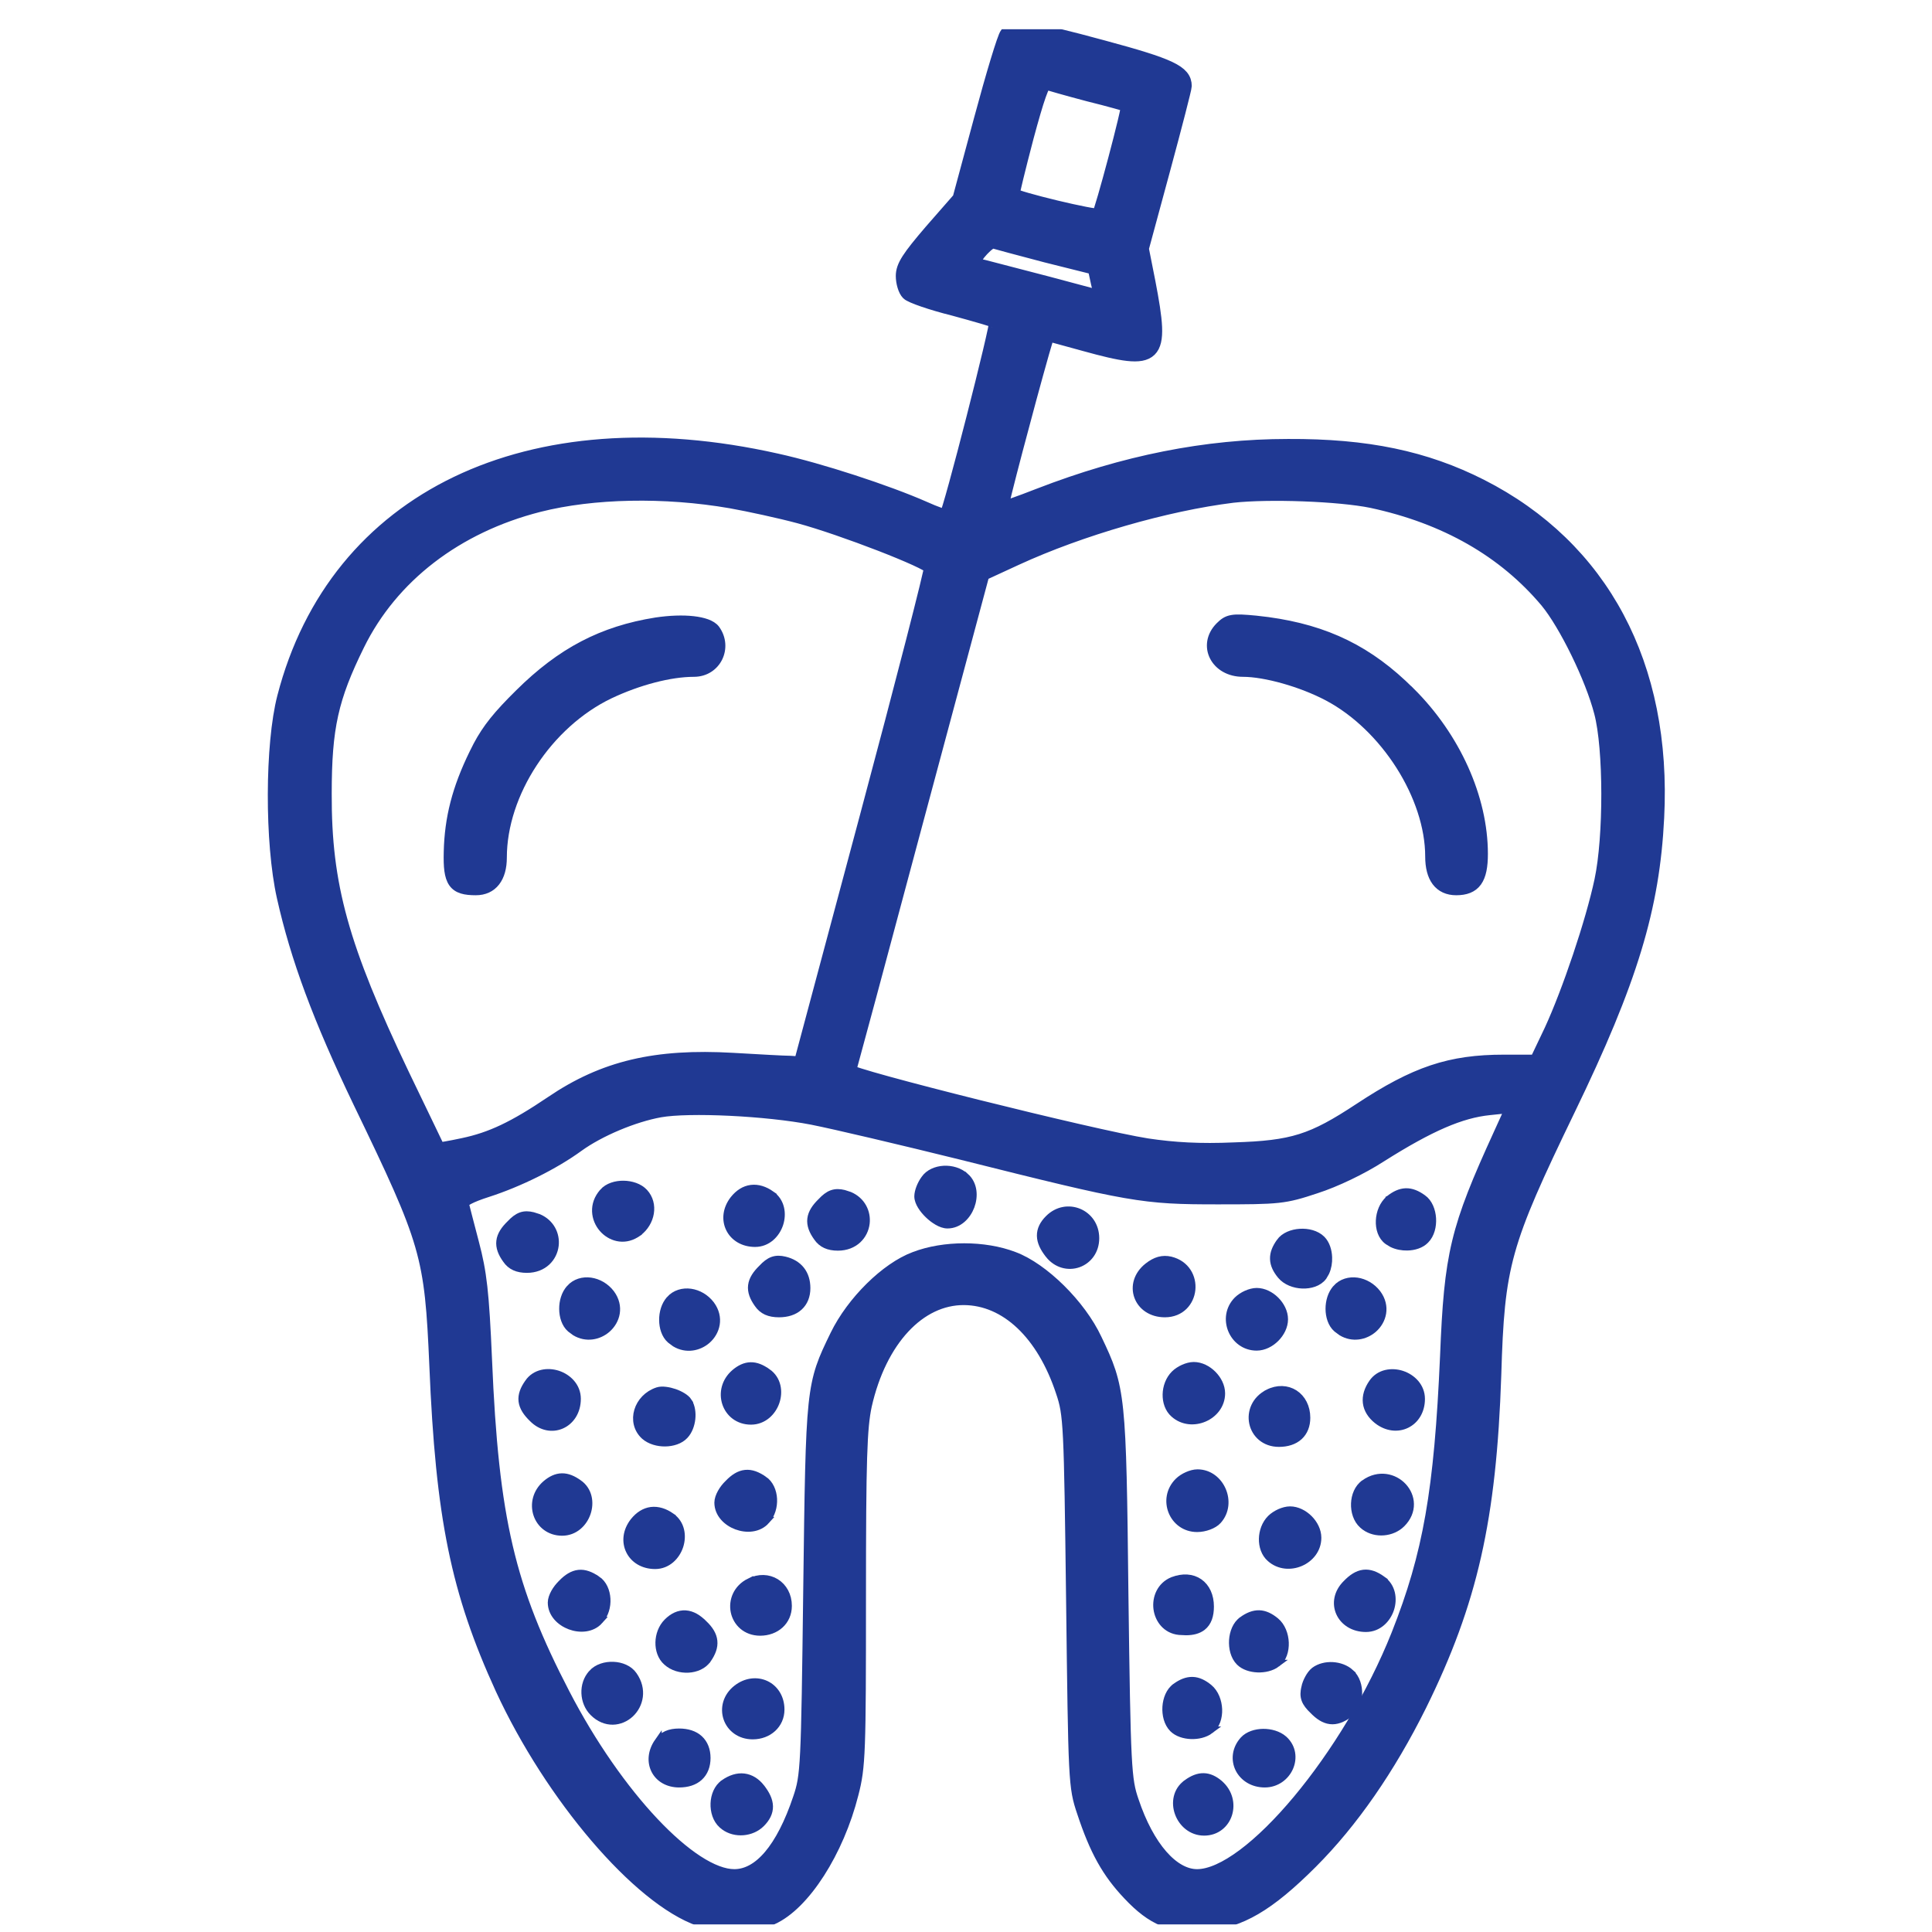 <svg width="53" height="53" viewBox="0 0 53 53" fill="none" xmlns="http://www.w3.org/2000/svg">
<g clip-path="url(#clip0_2989_36201)">
<mask id="path-1-outside-1_2989_36201" maskUnits="userSpaceOnUse" x="6.547" y="-0.211" width="40" height="54" fill="black">
<rect fill="white" x="6.547" y="-0.211" width="40" height="54"/>
<path d="M27.628 0.939C27.557 1.02 27.242 2.066 26.917 3.275L26.328 5.458L25.546 6.352C24.937 7.063 24.774 7.307 24.774 7.571C24.774 7.743 24.835 7.957 24.917 8.038C24.998 8.119 25.556 8.312 26.166 8.464C26.765 8.627 27.293 8.779 27.334 8.81C27.395 8.86 26.064 14.071 25.963 14.162C25.942 14.193 25.658 14.091 25.343 13.949C24.328 13.502 22.5 12.903 21.301 12.639C14.517 11.115 9.215 13.664 7.803 19.128C7.468 20.418 7.458 23.11 7.793 24.603C8.169 26.278 8.778 27.924 9.885 30.229C11.754 34.099 11.846 34.414 11.978 37.461C12.15 41.624 12.567 43.656 13.785 46.317C15.146 49.262 17.533 52.065 19.199 52.644C19.778 52.847 20.671 52.837 21.169 52.603C22.032 52.218 22.956 50.775 23.353 49.201C23.546 48.46 23.556 48.064 23.556 43.839C23.556 39.999 23.586 39.167 23.718 38.547C24.125 36.749 25.201 35.592 26.45 35.602C27.618 35.612 28.634 36.567 29.162 38.171C29.375 38.801 29.385 39.055 29.446 43.91C29.507 48.876 29.507 49.008 29.741 49.699C30.086 50.745 30.421 51.344 30.99 51.943C31.64 52.634 32.158 52.847 33.042 52.776C34.007 52.695 34.778 52.248 35.956 51.07C37.063 49.963 38.079 48.5 38.942 46.764C40.334 43.94 40.852 41.665 40.984 37.724C41.075 34.678 41.228 34.129 43.015 30.432C44.731 26.888 45.331 24.897 45.453 22.429C45.666 18.255 43.939 15.025 40.618 13.339C39.095 12.568 37.5 12.232 35.337 12.242C33.082 12.242 30.848 12.689 28.512 13.593C27.943 13.817 27.466 13.979 27.456 13.969C27.425 13.949 28.187 11.064 28.583 9.673L28.735 9.155L29.771 9.439C31.762 9.988 31.904 9.856 31.498 7.743L31.315 6.819L31.904 4.646C32.229 3.447 32.493 2.421 32.493 2.36C32.493 1.985 32.107 1.802 30.259 1.304C28.278 0.766 27.821 0.705 27.628 0.939ZM29.863 2.584C30.442 2.726 30.929 2.868 30.95 2.878C31 2.919 30.228 5.814 30.147 5.915C30.086 5.986 27.852 5.448 27.771 5.346C27.76 5.326 27.933 4.615 28.157 3.762C28.441 2.706 28.603 2.228 28.695 2.259C28.756 2.279 29.284 2.432 29.863 2.584ZM28.695 7.002L30.035 7.337L30.127 7.764L30.228 8.18L28.746 7.784C27.933 7.571 27.141 7.367 26.988 7.327C26.826 7.296 26.704 7.235 26.704 7.195C26.704 7.042 27.141 6.575 27.253 6.616C27.314 6.636 27.963 6.809 28.695 7.002ZM20.052 13.746C20.56 13.837 21.403 14.02 21.931 14.162C23.099 14.477 25.485 15.401 25.546 15.564C25.567 15.624 24.774 18.712 23.779 22.429L21.971 29.183L21.677 29.163C21.504 29.163 20.803 29.122 20.103 29.082C17.99 28.96 16.568 29.295 15.146 30.26C14.11 30.96 13.481 31.255 12.709 31.418C12.333 31.499 12.028 31.549 12.018 31.539C12.018 31.529 11.571 30.605 11.033 29.488C9.367 25.994 8.89 24.298 8.9 21.769C8.9 19.951 9.083 19.139 9.804 17.676C10.728 15.797 12.506 14.426 14.781 13.847C16.264 13.471 18.234 13.431 20.052 13.746ZM37.632 13.736C39.663 14.172 41.278 15.096 42.446 16.488C42.964 17.117 43.685 18.59 43.929 19.535C44.193 20.53 44.193 22.968 43.939 24.156C43.696 25.303 43.046 27.223 42.558 28.279L42.152 29.132H41.258C39.785 29.132 38.841 29.447 37.317 30.453C36.007 31.316 35.469 31.489 33.854 31.539C32.92 31.58 32.209 31.539 31.467 31.428C30.025 31.204 23.241 29.508 23.282 29.386C23.302 29.325 24.135 26.238 25.13 22.511L26.948 15.736L27.872 15.31C29.639 14.497 31.996 13.817 33.813 13.593C34.799 13.482 36.739 13.553 37.632 13.736ZM22.286 30.656C22.906 30.778 24.754 31.214 26.399 31.621C31.061 32.789 31.346 32.839 33.407 32.839C35.093 32.839 35.225 32.829 36.078 32.545C36.617 32.372 37.338 32.027 37.856 31.692C39.206 30.839 40.06 30.473 40.852 30.392L41.532 30.321L41.167 31.123C39.978 33.723 39.816 34.393 39.704 37.217C39.542 40.903 39.237 42.65 38.364 44.854C37.033 48.196 34.291 51.476 32.839 51.476C32.158 51.476 31.467 50.694 31.041 49.414C30.838 48.825 30.817 48.49 30.756 43.757C30.696 38.242 30.675 38.1 30.035 36.76C29.599 35.825 28.583 34.83 27.791 34.535C26.999 34.231 25.902 34.231 25.11 34.535C24.338 34.82 23.413 35.734 22.967 36.648C22.306 38.009 22.306 38.029 22.235 43.605C22.174 48.48 22.164 48.714 21.951 49.343C21.484 50.735 20.854 51.476 20.143 51.476C18.955 51.476 16.893 49.292 15.441 46.489C13.928 43.575 13.481 41.685 13.298 37.308C13.217 35.439 13.156 34.921 12.942 34.109C12.8 33.581 12.678 33.083 12.658 33.012C12.648 32.921 12.902 32.789 13.349 32.646C14.202 32.372 15.167 31.895 15.837 31.407C16.426 30.981 17.371 30.585 18.102 30.453C18.904 30.311 21.027 30.412 22.286 30.656Z"/>
</mask>
<path d="M27.628 0.939C27.557 1.02 27.242 2.066 26.917 3.275L26.328 5.458L25.546 6.352C24.937 7.063 24.774 7.307 24.774 7.571C24.774 7.743 24.835 7.957 24.917 8.038C24.998 8.119 25.556 8.312 26.166 8.464C26.765 8.627 27.293 8.779 27.334 8.81C27.395 8.86 26.064 14.071 25.963 14.162C25.942 14.193 25.658 14.091 25.343 13.949C24.328 13.502 22.5 12.903 21.301 12.639C14.517 11.115 9.215 13.664 7.803 19.128C7.468 20.418 7.458 23.11 7.793 24.603C8.169 26.278 8.778 27.924 9.885 30.229C11.754 34.099 11.846 34.414 11.978 37.461C12.15 41.624 12.567 43.656 13.785 46.317C15.146 49.262 17.533 52.065 19.199 52.644C19.778 52.847 20.671 52.837 21.169 52.603C22.032 52.218 22.956 50.775 23.353 49.201C23.546 48.46 23.556 48.064 23.556 43.839C23.556 39.999 23.586 39.167 23.718 38.547C24.125 36.749 25.201 35.592 26.45 35.602C27.618 35.612 28.634 36.567 29.162 38.171C29.375 38.801 29.385 39.055 29.446 43.91C29.507 48.876 29.507 49.008 29.741 49.699C30.086 50.745 30.421 51.344 30.99 51.943C31.64 52.634 32.158 52.847 33.042 52.776C34.007 52.695 34.778 52.248 35.956 51.07C37.063 49.963 38.079 48.5 38.942 46.764C40.334 43.94 40.852 41.665 40.984 37.724C41.075 34.678 41.228 34.129 43.015 30.432C44.731 26.888 45.331 24.897 45.453 22.429C45.666 18.255 43.939 15.025 40.618 13.339C39.095 12.568 37.5 12.232 35.337 12.242C33.082 12.242 30.848 12.689 28.512 13.593C27.943 13.817 27.466 13.979 27.456 13.969C27.425 13.949 28.187 11.064 28.583 9.673L28.735 9.155L29.771 9.439C31.762 9.988 31.904 9.856 31.498 7.743L31.315 6.819L31.904 4.646C32.229 3.447 32.493 2.421 32.493 2.36C32.493 1.985 32.107 1.802 30.259 1.304C28.278 0.766 27.821 0.705 27.628 0.939ZM29.863 2.584C30.442 2.726 30.929 2.868 30.95 2.878C31 2.919 30.228 5.814 30.147 5.915C30.086 5.986 27.852 5.448 27.771 5.346C27.76 5.326 27.933 4.615 28.157 3.762C28.441 2.706 28.603 2.228 28.695 2.259C28.756 2.279 29.284 2.432 29.863 2.584ZM28.695 7.002L30.035 7.337L30.127 7.764L30.228 8.18L28.746 7.784C27.933 7.571 27.141 7.367 26.988 7.327C26.826 7.296 26.704 7.235 26.704 7.195C26.704 7.042 27.141 6.575 27.253 6.616C27.314 6.636 27.963 6.809 28.695 7.002ZM20.052 13.746C20.56 13.837 21.403 14.02 21.931 14.162C23.099 14.477 25.485 15.401 25.546 15.564C25.567 15.624 24.774 18.712 23.779 22.429L21.971 29.183L21.677 29.163C21.504 29.163 20.803 29.122 20.103 29.082C17.99 28.96 16.568 29.295 15.146 30.26C14.11 30.96 13.481 31.255 12.709 31.418C12.333 31.499 12.028 31.549 12.018 31.539C12.018 31.529 11.571 30.605 11.033 29.488C9.367 25.994 8.89 24.298 8.9 21.769C8.9 19.951 9.083 19.139 9.804 17.676C10.728 15.797 12.506 14.426 14.781 13.847C16.264 13.471 18.234 13.431 20.052 13.746ZM37.632 13.736C39.663 14.172 41.278 15.096 42.446 16.488C42.964 17.117 43.685 18.59 43.929 19.535C44.193 20.53 44.193 22.968 43.939 24.156C43.696 25.303 43.046 27.223 42.558 28.279L42.152 29.132H41.258C39.785 29.132 38.841 29.447 37.317 30.453C36.007 31.316 35.469 31.489 33.854 31.539C32.92 31.58 32.209 31.539 31.467 31.428C30.025 31.204 23.241 29.508 23.282 29.386C23.302 29.325 24.135 26.238 25.13 22.511L26.948 15.736L27.872 15.31C29.639 14.497 31.996 13.817 33.813 13.593C34.799 13.482 36.739 13.553 37.632 13.736ZM22.286 30.656C22.906 30.778 24.754 31.214 26.399 31.621C31.061 32.789 31.346 32.839 33.407 32.839C35.093 32.839 35.225 32.829 36.078 32.545C36.617 32.372 37.338 32.027 37.856 31.692C39.206 30.839 40.06 30.473 40.852 30.392L41.532 30.321L41.167 31.123C39.978 33.723 39.816 34.393 39.704 37.217C39.542 40.903 39.237 42.65 38.364 44.854C37.033 48.196 34.291 51.476 32.839 51.476C32.158 51.476 31.467 50.694 31.041 49.414C30.838 48.825 30.817 48.49 30.756 43.757C30.696 38.242 30.675 38.1 30.035 36.76C29.599 35.825 28.583 34.83 27.791 34.535C26.999 34.231 25.902 34.231 25.11 34.535C24.338 34.82 23.413 35.734 22.967 36.648C22.306 38.009 22.306 38.029 22.235 43.605C22.174 48.48 22.164 48.714 21.951 49.343C21.484 50.735 20.854 51.476 20.143 51.476C18.955 51.476 16.893 49.292 15.441 46.489C13.928 43.575 13.481 41.685 13.298 37.308C13.217 35.439 13.156 34.921 12.942 34.109C12.8 33.581 12.678 33.083 12.658 33.012C12.648 32.921 12.902 32.789 13.349 32.646C14.202 32.372 15.167 31.895 15.837 31.407C16.426 30.981 17.371 30.585 18.102 30.453C18.904 30.311 21.027 30.412 22.286 30.656Z" fill="#203993"/>
<path d="M27.628 0.939C27.557 1.02 27.242 2.066 26.917 3.275L26.328 5.458L25.546 6.352C24.937 7.063 24.774 7.307 24.774 7.571C24.774 7.743 24.835 7.957 24.917 8.038C24.998 8.119 25.556 8.312 26.166 8.464C26.765 8.627 27.293 8.779 27.334 8.81C27.395 8.86 26.064 14.071 25.963 14.162C25.942 14.193 25.658 14.091 25.343 13.949C24.328 13.502 22.5 12.903 21.301 12.639C14.517 11.115 9.215 13.664 7.803 19.128C7.468 20.418 7.458 23.11 7.793 24.603C8.169 26.278 8.778 27.924 9.885 30.229C11.754 34.099 11.846 34.414 11.978 37.461C12.15 41.624 12.567 43.656 13.785 46.317C15.146 49.262 17.533 52.065 19.199 52.644C19.778 52.847 20.671 52.837 21.169 52.603C22.032 52.218 22.956 50.775 23.353 49.201C23.546 48.46 23.556 48.064 23.556 43.839C23.556 39.999 23.586 39.167 23.718 38.547C24.125 36.749 25.201 35.592 26.45 35.602C27.618 35.612 28.634 36.567 29.162 38.171C29.375 38.801 29.385 39.055 29.446 43.91C29.507 48.876 29.507 49.008 29.741 49.699C30.086 50.745 30.421 51.344 30.99 51.943C31.64 52.634 32.158 52.847 33.042 52.776C34.007 52.695 34.778 52.248 35.956 51.07C37.063 49.963 38.079 48.5 38.942 46.764C40.334 43.94 40.852 41.665 40.984 37.724C41.075 34.678 41.228 34.129 43.015 30.432C44.731 26.888 45.331 24.897 45.453 22.429C45.666 18.255 43.939 15.025 40.618 13.339C39.095 12.568 37.5 12.232 35.337 12.242C33.082 12.242 30.848 12.689 28.512 13.593C27.943 13.817 27.466 13.979 27.456 13.969C27.425 13.949 28.187 11.064 28.583 9.673L28.735 9.155L29.771 9.439C31.762 9.988 31.904 9.856 31.498 7.743L31.315 6.819L31.904 4.646C32.229 3.447 32.493 2.421 32.493 2.36C32.493 1.985 32.107 1.802 30.259 1.304C28.278 0.766 27.821 0.705 27.628 0.939ZM29.863 2.584C30.442 2.726 30.929 2.868 30.95 2.878C31 2.919 30.228 5.814 30.147 5.915C30.086 5.986 27.852 5.448 27.771 5.346C27.76 5.326 27.933 4.615 28.157 3.762C28.441 2.706 28.603 2.228 28.695 2.259C28.756 2.279 29.284 2.432 29.863 2.584ZM28.695 7.002L30.035 7.337L30.127 7.764L30.228 8.18L28.746 7.784C27.933 7.571 27.141 7.367 26.988 7.327C26.826 7.296 26.704 7.235 26.704 7.195C26.704 7.042 27.141 6.575 27.253 6.616C27.314 6.636 27.963 6.809 28.695 7.002ZM20.052 13.746C20.56 13.837 21.403 14.02 21.931 14.162C23.099 14.477 25.485 15.401 25.546 15.564C25.567 15.624 24.774 18.712 23.779 22.429L21.971 29.183L21.677 29.163C21.504 29.163 20.803 29.122 20.103 29.082C17.99 28.96 16.568 29.295 15.146 30.26C14.11 30.96 13.481 31.255 12.709 31.418C12.333 31.499 12.028 31.549 12.018 31.539C12.018 31.529 11.571 30.605 11.033 29.488C9.367 25.994 8.89 24.298 8.9 21.769C8.9 19.951 9.083 19.139 9.804 17.676C10.728 15.797 12.506 14.426 14.781 13.847C16.264 13.471 18.234 13.431 20.052 13.746ZM37.632 13.736C39.663 14.172 41.278 15.096 42.446 16.488C42.964 17.117 43.685 18.59 43.929 19.535C44.193 20.53 44.193 22.968 43.939 24.156C43.696 25.303 43.046 27.223 42.558 28.279L42.152 29.132H41.258C39.785 29.132 38.841 29.447 37.317 30.453C36.007 31.316 35.469 31.489 33.854 31.539C32.92 31.58 32.209 31.539 31.467 31.428C30.025 31.204 23.241 29.508 23.282 29.386C23.302 29.325 24.135 26.238 25.13 22.511L26.948 15.736L27.872 15.31C29.639 14.497 31.996 13.817 33.813 13.593C34.799 13.482 36.739 13.553 37.632 13.736ZM22.286 30.656C22.906 30.778 24.754 31.214 26.399 31.621C31.061 32.789 31.346 32.839 33.407 32.839C35.093 32.839 35.225 32.829 36.078 32.545C36.617 32.372 37.338 32.027 37.856 31.692C39.206 30.839 40.06 30.473 40.852 30.392L41.532 30.321L41.167 31.123C39.978 33.723 39.816 34.393 39.704 37.217C39.542 40.903 39.237 42.65 38.364 44.854C37.033 48.196 34.291 51.476 32.839 51.476C32.158 51.476 31.467 50.694 31.041 49.414C30.838 48.825 30.817 48.49 30.756 43.757C30.696 38.242 30.675 38.1 30.035 36.76C29.599 35.825 28.583 34.83 27.791 34.535C26.999 34.231 25.902 34.231 25.11 34.535C24.338 34.82 23.413 35.734 22.967 36.648C22.306 38.009 22.306 38.029 22.235 43.605C22.174 48.48 22.164 48.714 21.951 49.343C21.484 50.735 20.854 51.476 20.143 51.476C18.955 51.476 16.893 49.292 15.441 46.489C13.928 43.575 13.481 41.685 13.298 37.308C13.217 35.439 13.156 34.921 12.942 34.109C12.8 33.581 12.678 33.083 12.658 33.012C12.648 32.921 12.902 32.789 13.349 32.646C14.202 32.372 15.167 31.895 15.837 31.407C16.426 30.981 17.371 30.585 18.102 30.453C18.904 30.311 21.027 30.412 22.286 30.656Z" stroke="#203993" stroke-width="0.4" mask="url(#path-1-outside-1_2989_36201)"/>
<path d="M13.804 23.526C13.804 21.78 15.048 19.875 16.732 19.067C17.516 18.696 18.385 18.467 19.036 18.467C19.68 18.466 20.015 17.762 19.645 17.252L19.644 17.25C19.587 17.175 19.495 17.122 19.393 17.084C19.288 17.046 19.161 17.019 19.019 17.003C18.734 16.971 18.377 16.982 17.995 17.039H17.994C16.509 17.276 15.383 17.866 14.232 19.007C13.633 19.598 13.341 19.959 13.083 20.443L12.974 20.659C12.501 21.625 12.294 22.442 12.273 23.372C12.268 23.577 12.271 23.746 12.29 23.885C12.309 24.023 12.344 24.138 12.406 24.229C12.538 24.419 12.763 24.459 13.054 24.459C13.289 24.459 13.482 24.372 13.613 24.202C13.742 24.036 13.804 23.803 13.804 23.526Z" fill="#203993" stroke="#203993" stroke-width="0.2"/>
<path d="M39.947 24.459C40.208 24.459 40.413 24.391 40.546 24.206C40.672 24.03 40.717 23.768 40.717 23.425C40.717 21.881 39.962 20.201 38.707 18.956L38.706 18.957C37.576 17.827 36.398 17.248 34.782 17.027L34.452 16.988C34.136 16.958 33.938 16.945 33.796 16.97C33.639 16.996 33.55 17.066 33.447 17.169C33.19 17.427 33.149 17.755 33.284 18.02C33.418 18.283 33.714 18.467 34.097 18.467C34.706 18.467 35.696 18.745 36.417 19.126C37.196 19.538 37.892 20.223 38.394 21.012C38.895 21.801 39.197 22.687 39.197 23.496C39.197 23.786 39.255 24.027 39.382 24.197C39.513 24.372 39.708 24.459 39.947 24.459Z" fill="#203993" stroke="#203993" stroke-width="0.2"/>
<path d="M25.992 33.6C26.303 33.6 26.534 33.357 26.634 33.091C26.734 32.824 26.72 32.487 26.485 32.277L26.484 32.278C26.324 32.13 26.099 32.069 25.892 32.08C25.687 32.091 25.478 32.175 25.363 32.344C25.311 32.414 25.266 32.501 25.234 32.583C25.203 32.663 25.182 32.751 25.182 32.819C25.182 32.907 25.22 33 25.27 33.081C25.321 33.165 25.391 33.249 25.468 33.323C25.545 33.398 25.633 33.465 25.721 33.515C25.806 33.563 25.901 33.6 25.992 33.6Z" fill="#203993" stroke="#203993" stroke-width="0.2"/>
<path d="M16.531 33.704C16.741 33.946 17.102 34.063 17.441 33.858L17.51 33.813V33.812C17.871 33.541 17.968 33.027 17.676 32.71C17.539 32.561 17.315 32.493 17.107 32.49C16.9 32.487 16.675 32.55 16.542 32.702V32.703C16.246 33.035 16.308 33.447 16.531 33.704Z" fill="#203993" stroke="#203993" stroke-width="0.2"/>
<path d="M20.714 34.107C21.054 34.107 21.295 33.856 21.387 33.578C21.478 33.301 21.432 32.959 21.156 32.769L21.157 32.768C20.976 32.641 20.789 32.582 20.606 32.605C20.423 32.628 20.262 32.732 20.128 32.899L20.127 32.9C19.923 33.161 19.894 33.463 20.012 33.704C20.129 33.945 20.385 34.107 20.714 34.107Z" fill="#203993" stroke="#203993" stroke-width="0.2"/>
<path d="M22.985 34.209C23.445 34.209 23.719 33.897 23.758 33.555C23.791 33.255 23.644 32.937 23.307 32.793L23.15 32.742C23.034 32.715 22.929 32.709 22.822 32.747C22.719 32.784 22.627 32.859 22.527 32.964V32.965C22.371 33.117 22.268 33.267 22.247 33.435C22.226 33.607 22.293 33.772 22.417 33.944C22.542 34.129 22.729 34.209 22.985 34.209Z" fill="#203993" stroke="#203993" stroke-width="0.2"/>
<path d="M38.608 34.205C38.793 34.201 38.984 34.144 39.105 34.018C39.255 33.868 39.309 33.632 39.295 33.42C39.281 33.21 39.199 32.987 39.032 32.871C38.876 32.758 38.725 32.693 38.566 32.697C38.408 32.702 38.261 32.774 38.11 32.893L38.106 32.895V32.897C37.939 33.041 37.853 33.269 37.843 33.483C37.833 33.695 37.897 33.923 38.071 34.047L38.191 34.12C38.32 34.182 38.468 34.208 38.608 34.205Z" fill="#203993" stroke="#203993" stroke-width="0.2"/>
<path d="M28.77 34.416C28.989 34.693 29.311 34.764 29.579 34.67C29.847 34.576 30.055 34.32 30.055 33.968C30.055 33.27 29.256 32.94 28.767 33.43C28.623 33.573 28.542 33.728 28.545 33.902C28.548 34.073 28.632 34.241 28.77 34.415V34.416Z" fill="#203993" stroke="#203993" stroke-width="0.2"/>
<path d="M14.454 34.818C14.914 34.818 15.188 34.506 15.227 34.164C15.26 33.865 15.113 33.547 14.775 33.402L14.619 33.352C14.503 33.324 14.397 33.318 14.291 33.356C14.188 33.394 14.096 33.468 13.996 33.573V33.574C13.839 33.726 13.736 33.877 13.716 34.045C13.695 34.216 13.762 34.382 13.886 34.554C14.011 34.739 14.198 34.818 14.454 34.818Z" fill="#203993" stroke="#203993" stroke-width="0.2"/>
<path d="M35.727 35.248C35.941 35.256 36.174 35.192 36.299 35.023L36.368 34.904C36.426 34.778 36.45 34.631 36.444 34.493C36.438 34.31 36.38 34.119 36.259 33.998C36.109 33.849 35.873 33.795 35.661 33.809C35.45 33.822 35.226 33.905 35.11 34.072V34.073C34.998 34.229 34.935 34.379 34.94 34.536C34.944 34.694 35.017 34.839 35.136 34.985C35.276 35.156 35.511 35.24 35.727 35.248Z" fill="#203993" stroke="#203993" stroke-width="0.2"/>
<path d="M21.37 36.037C21.595 36.037 21.787 35.977 21.924 35.852C22.061 35.727 22.131 35.548 22.131 35.338C22.131 35.143 22.08 34.973 21.975 34.839C21.869 34.705 21.715 34.615 21.525 34.57C21.409 34.543 21.304 34.537 21.197 34.575C21.094 34.612 21.002 34.687 20.902 34.792V34.793C20.746 34.945 20.643 35.095 20.622 35.264C20.601 35.435 20.668 35.6 20.792 35.773C20.852 35.861 20.929 35.929 21.027 35.974C21.125 36.018 21.239 36.037 21.37 36.037Z" fill="#203993" stroke="#203993" stroke-width="0.2"/>
<path d="M31.956 36.037C32.4 36.037 32.657 35.72 32.692 35.382C32.727 35.044 32.542 34.676 32.111 34.571L32.109 34.57C32.004 34.547 31.901 34.546 31.796 34.575C31.692 34.604 31.591 34.66 31.487 34.742C31.198 34.97 31.114 35.293 31.213 35.565C31.311 35.837 31.583 36.037 31.956 36.037Z" fill="#203993" stroke="#203993" stroke-width="0.2"/>
<path d="M15.777 36.545C16.082 36.729 16.427 36.656 16.652 36.461C16.911 36.237 17.025 35.841 16.761 35.482L16.76 35.481C16.617 35.293 16.411 35.178 16.203 35.148C15.995 35.119 15.779 35.177 15.631 35.344V35.345C15.498 35.491 15.438 35.707 15.44 35.908C15.441 36.108 15.503 36.322 15.648 36.449L15.777 36.545Z" fill="#203993" stroke="#203993" stroke-width="0.2"/>
<path d="M36.801 36.545C37.106 36.729 37.45 36.656 37.676 36.461C37.934 36.237 38.049 35.841 37.784 35.482L37.783 35.481C37.64 35.293 37.434 35.178 37.227 35.148C37.018 35.119 36.802 35.177 36.654 35.344V35.345C36.522 35.491 36.462 35.707 36.463 35.908C36.464 36.108 36.526 36.322 36.672 36.449L36.801 36.545Z" fill="#203993" stroke="#203993" stroke-width="0.2"/>
<path d="M18.52 36.85C18.825 37.033 19.169 36.961 19.395 36.766C19.653 36.542 19.767 36.146 19.503 35.787L19.502 35.786C19.359 35.598 19.153 35.482 18.945 35.453C18.737 35.424 18.521 35.482 18.373 35.648V35.649C18.24 35.795 18.18 36.012 18.182 36.213C18.183 36.413 18.245 36.626 18.391 36.754L18.52 36.85Z" fill="#203993" stroke="#203993" stroke-width="0.2"/>
<path d="M34.474 36.951C34.669 36.951 34.858 36.852 34.996 36.714C35.134 36.576 35.234 36.387 35.234 36.191C35.234 35.996 35.134 35.807 34.996 35.669C34.858 35.531 34.669 35.432 34.474 35.432C34.384 35.432 34.283 35.46 34.193 35.5C34.102 35.541 34.013 35.598 33.946 35.664C33.478 36.133 33.815 36.951 34.474 36.951Z" fill="#203993" stroke="#203993" stroke-width="0.2"/>
<path d="M20.601 38.982C20.943 38.982 21.19 38.736 21.285 38.458C21.38 38.18 21.334 37.838 21.054 37.643L21.053 37.644C20.897 37.531 20.747 37.467 20.593 37.47C20.438 37.473 20.297 37.543 20.16 37.658L20.159 37.659C19.889 37.889 19.82 38.219 19.91 38.492C20 38.767 20.25 38.982 20.601 38.982Z" fill="#203993" stroke="#203993" stroke-width="0.2"/>
<path d="M32.204 38.786C32.447 39.004 32.774 39.018 33.035 38.905C33.296 38.793 33.508 38.546 33.508 38.224C33.508 38.028 33.408 37.839 33.27 37.701C33.133 37.563 32.944 37.463 32.748 37.463C32.658 37.463 32.557 37.491 32.467 37.531C32.376 37.572 32.286 37.629 32.22 37.695C32.072 37.843 31.998 38.053 31.994 38.252C31.99 38.45 32.054 38.655 32.204 38.786Z" fill="#203993" stroke="#203993" stroke-width="0.2"/>
<path d="M14.608 38.912C14.848 39.156 15.155 39.206 15.406 39.094C15.657 38.982 15.834 38.718 15.834 38.373C15.834 38.033 15.582 37.792 15.305 37.7C15.027 37.609 14.684 37.654 14.493 37.931V37.932C14.371 38.103 14.305 38.267 14.325 38.438C14.346 38.607 14.45 38.759 14.608 38.912Z" fill="#203993" stroke="#203993" stroke-width="0.2"/>
<path d="M37.782 38.963C38.043 39.167 38.345 39.196 38.586 39.078C38.827 38.961 38.99 38.705 38.99 38.376C38.99 38.036 38.738 37.795 38.46 37.703C38.182 37.612 37.84 37.657 37.649 37.934C37.523 38.115 37.465 38.301 37.487 38.483C37.51 38.666 37.614 38.828 37.781 38.962L37.782 38.963Z" fill="#203993" stroke="#203993" stroke-width="0.2"/>
<path d="M18.25 39.58C18.449 39.577 18.657 39.515 18.784 39.377C18.895 39.26 18.957 39.086 18.975 38.921C18.992 38.758 18.969 38.581 18.887 38.453L18.888 38.452C18.85 38.392 18.788 38.343 18.724 38.304C18.657 38.263 18.58 38.227 18.501 38.2C18.422 38.173 18.338 38.153 18.261 38.144C18.186 38.135 18.106 38.134 18.04 38.156C17.76 38.248 17.57 38.461 17.498 38.699C17.426 38.938 17.475 39.205 17.68 39.392L17.681 39.393C17.831 39.525 18.049 39.583 18.25 39.58Z" fill="#203993" stroke="#203993" stroke-width="0.2"/>
<path d="M35.085 39.592C35.31 39.592 35.502 39.531 35.639 39.407C35.776 39.282 35.845 39.103 35.845 38.893C35.845 38.599 35.717 38.36 35.514 38.228C35.31 38.097 35.042 38.083 34.785 38.215V38.216C34.435 38.394 34.306 38.736 34.369 39.037C34.433 39.339 34.691 39.592 35.085 39.592Z" fill="#203993" stroke="#203993" stroke-width="0.2"/>
<path d="M20.206 41.861C20.473 41.961 20.81 41.948 21.02 41.713H21.019C21.167 41.552 21.228 41.326 21.217 41.119C21.206 40.913 21.121 40.702 20.949 40.588L20.948 40.589C20.777 40.472 20.614 40.405 20.446 40.423C20.278 40.44 20.128 40.539 19.979 40.693V40.694C19.901 40.767 19.832 40.857 19.783 40.946C19.734 41.034 19.697 41.134 19.697 41.22C19.697 41.531 19.94 41.762 20.206 41.861Z" fill="#203993" stroke="#203993" stroke-width="0.2"/>
<path d="M32.84 41.928C32.95 41.928 33.063 41.905 33.162 41.868C33.259 41.832 33.352 41.779 33.412 41.712C33.631 41.469 33.645 41.142 33.532 40.881C33.42 40.62 33.173 40.408 32.851 40.408C32.761 40.408 32.66 40.436 32.569 40.477C32.479 40.517 32.389 40.574 32.322 40.641C31.846 41.117 32.169 41.928 32.84 41.928Z" fill="#203993" stroke="#203993" stroke-width="0.2"/>
<path d="M15.421 42.029C15.764 42.029 16.011 41.783 16.105 41.505C16.2 41.227 16.154 40.885 15.874 40.69L15.873 40.69C15.717 40.578 15.567 40.514 15.413 40.517C15.258 40.52 15.117 40.59 14.98 40.705L14.979 40.706C14.709 40.936 14.641 41.266 14.73 41.539C14.82 41.814 15.07 42.029 15.421 42.029Z" fill="#203993" stroke="#203993" stroke-width="0.2"/>
<path d="M37.438 41.879C37.737 42.099 38.191 42.06 38.453 41.798C38.618 41.633 38.691 41.444 38.688 41.26C38.686 41.077 38.608 40.907 38.488 40.778C38.246 40.519 37.82 40.416 37.431 40.69V40.691C37.254 40.812 37.17 41.035 37.162 41.246C37.154 41.458 37.22 41.688 37.38 41.831L37.438 41.879Z" fill="#203993" stroke="#203993" stroke-width="0.2"/>
<path d="M17.972 42.943C18.311 42.943 18.553 42.692 18.645 42.414C18.736 42.137 18.69 41.795 18.414 41.605L18.415 41.603C18.234 41.477 18.047 41.418 17.864 41.44C17.681 41.464 17.52 41.568 17.386 41.735L17.385 41.736C17.181 41.997 17.152 42.299 17.27 42.54C17.387 42.781 17.643 42.943 17.972 42.943Z" fill="#203993" stroke="#203993" stroke-width="0.2"/>
<path d="M34.845 42.747C35.087 42.965 35.415 42.979 35.676 42.866C35.937 42.754 36.148 42.507 36.148 42.185C36.148 41.989 36.049 41.8 35.911 41.662C35.773 41.524 35.584 41.424 35.389 41.424C35.299 41.424 35.198 41.452 35.107 41.492C35.017 41.533 34.927 41.59 34.86 41.656C34.712 41.804 34.639 42.014 34.635 42.213C34.631 42.411 34.695 42.616 34.845 42.747Z" fill="#203993" stroke="#203993" stroke-width="0.2"/>
<path d="M15.636 44.603C15.902 44.703 16.239 44.69 16.449 44.455H16.448C16.597 44.294 16.658 44.069 16.646 43.861C16.635 43.655 16.551 43.445 16.379 43.33L16.378 43.331C16.207 43.214 16.044 43.148 15.876 43.165C15.708 43.183 15.557 43.281 15.408 43.435V43.437C15.331 43.51 15.262 43.599 15.213 43.688C15.164 43.777 15.127 43.876 15.127 43.962C15.127 44.273 15.37 44.504 15.636 44.603Z" fill="#203993" stroke="#203993" stroke-width="0.2"/>
<path d="M37.471 44.67C37.811 44.67 38.052 44.419 38.144 44.141C38.235 43.864 38.189 43.523 37.914 43.332L37.915 43.331C37.743 43.208 37.578 43.141 37.406 43.162C37.237 43.183 37.085 43.286 36.932 43.444V43.445C36.688 43.685 36.638 43.992 36.75 44.243C36.862 44.493 37.126 44.67 37.471 44.67Z" fill="#203993" stroke="#203993" stroke-width="0.2"/>
<path d="M20.852 44.772C21.285 44.772 21.623 44.482 21.623 44.053C21.623 43.767 21.49 43.534 21.286 43.408C21.082 43.282 20.817 43.268 20.564 43.395V43.394C20.212 43.567 20.084 43.911 20.145 44.212C20.208 44.514 20.462 44.771 20.852 44.772Z" fill="#203993" stroke="#203993" stroke-width="0.2"/>
<path d="M32.54 44.76C32.721 44.758 32.872 44.72 32.985 44.632C33.141 44.51 33.201 44.314 33.201 44.072C33.201 43.779 33.092 43.541 32.898 43.406C32.703 43.271 32.443 43.255 32.171 43.36H32.169C31.834 43.498 31.705 43.833 31.742 44.13C31.78 44.427 31.988 44.715 32.35 44.751L32.54 44.76Z" fill="#203993" stroke="#203993" stroke-width="0.2"/>
<path d="M18.884 45.786C19.089 45.775 19.298 45.69 19.413 45.52H19.414C19.532 45.348 19.597 45.184 19.579 45.016C19.562 44.847 19.464 44.697 19.31 44.548L19.309 44.549C19.152 44.388 18.985 44.288 18.807 44.277C18.625 44.266 18.456 44.347 18.306 44.498C18.158 44.646 18.084 44.856 18.08 45.055C18.076 45.253 18.14 45.458 18.29 45.589C18.451 45.737 18.677 45.797 18.884 45.786Z" fill="#203993" stroke="#203993" stroke-width="0.2"/>
<path d="M34.5 45.779C34.684 45.786 34.884 45.743 35.029 45.634H35.028C35.198 45.51 35.263 45.277 35.255 45.062C35.247 44.846 35.163 44.611 34.992 44.471C34.846 44.352 34.701 44.279 34.544 44.274C34.386 44.27 34.235 44.333 34.078 44.446V44.447C33.912 44.564 33.83 44.786 33.816 44.996C33.803 45.208 33.855 45.444 34.005 45.594C34.126 45.715 34.317 45.772 34.5 45.779Z" fill="#203993" stroke="#203993" stroke-width="0.2"/>
<path d="M16.811 47.213C16.993 47.21 17.163 47.134 17.292 47.014C17.551 46.772 17.653 46.347 17.38 45.958C17.259 45.78 17.036 45.696 16.824 45.688C16.612 45.679 16.381 45.745 16.238 45.906V45.907C15.968 46.203 15.994 46.699 16.273 46.977C16.437 47.142 16.626 47.215 16.811 47.213Z" fill="#203993" stroke="#203993" stroke-width="0.2"/>
<path d="M36.491 47.198C36.662 47.219 36.825 47.152 36.996 47.03H36.997C37.175 46.91 37.258 46.685 37.267 46.474C37.275 46.262 37.208 46.032 37.048 45.89L37.049 45.889C36.917 45.769 36.736 45.706 36.56 45.696C36.383 45.686 36.198 45.728 36.059 45.831L36.057 45.833C35.996 45.88 35.94 45.957 35.897 46.036C35.852 46.117 35.815 46.21 35.797 46.298L35.798 46.299C35.771 46.414 35.764 46.518 35.802 46.623C35.839 46.726 35.914 46.818 36.019 46.918C36.171 47.075 36.323 47.178 36.491 47.198Z" fill="#203993" stroke="#203993" stroke-width="0.2"/>
<path d="M20.649 47.615C21.083 47.615 21.42 47.314 21.42 46.897C21.42 46.571 21.252 46.32 21.011 46.206C20.77 46.093 20.468 46.12 20.212 46.319C19.93 46.538 19.853 46.862 19.944 47.134C20.035 47.405 20.292 47.615 20.649 47.615Z" fill="#203993" stroke="#203993" stroke-width="0.2"/>
<path d="M32.672 47.607C32.856 47.614 33.056 47.571 33.201 47.462H33.2C33.37 47.338 33.435 47.105 33.427 46.891C33.418 46.674 33.335 46.439 33.164 46.299C33.018 46.18 32.873 46.107 32.716 46.102C32.558 46.098 32.407 46.161 32.25 46.274V46.275C32.084 46.392 32.002 46.614 31.988 46.824C31.975 47.036 32.027 47.272 32.177 47.422C32.298 47.543 32.489 47.6 32.672 47.607Z" fill="#203993" stroke="#203993" stroke-width="0.2"/>
<path d="M18.631 48.935C18.856 48.935 19.049 48.876 19.186 48.75C19.323 48.623 19.392 48.441 19.392 48.227C19.392 48.012 19.323 47.83 19.186 47.703C19.049 47.577 18.856 47.518 18.631 47.518C18.5 47.518 18.386 47.537 18.288 47.581C18.189 47.626 18.112 47.694 18.052 47.784V47.783C17.871 48.042 17.848 48.331 17.962 48.559C18.076 48.787 18.319 48.935 18.631 48.935Z" fill="#203993" stroke="#203993" stroke-width="0.2"/>
<path d="M34.695 48.935C35.018 48.935 35.267 48.738 35.377 48.49C35.487 48.241 35.459 47.932 35.22 47.716L35.219 47.715C35.068 47.582 34.85 47.525 34.649 47.527C34.45 47.53 34.24 47.593 34.113 47.732C33.893 47.976 33.867 48.28 33.986 48.523C34.106 48.764 34.365 48.935 34.695 48.935Z" fill="#203993" stroke="#203993" stroke-width="0.2"/>
<path d="M19.867 50.105C20.166 50.326 20.621 50.286 20.883 50.024C21.026 49.881 21.108 49.726 21.105 49.552C21.101 49.382 21.017 49.214 20.88 49.039V49.038C20.751 48.875 20.592 48.774 20.41 48.752C20.229 48.73 20.042 48.791 19.86 48.917V48.918C19.684 49.039 19.6 49.262 19.592 49.473C19.584 49.684 19.649 49.915 19.81 50.058L19.867 50.105Z" fill="#203993" stroke="#203993" stroke-width="0.2"/>
<path d="M33.033 50.256C33.376 50.256 33.617 50.038 33.702 49.765C33.787 49.492 33.719 49.164 33.454 48.934L33.453 48.932C33.316 48.817 33.175 48.746 33.02 48.743C32.865 48.74 32.714 48.804 32.558 48.917V48.918C32.275 49.118 32.227 49.458 32.327 49.736C32.427 50.015 32.683 50.256 33.033 50.256Z" fill="#203993" stroke="#203993" stroke-width="0.2"/>
</g>
<defs>
<clipPath id="clip0_2989_36201">
<rect width="52" height="52" fill="white" transform="translate(0.5 0.797)"/>
</clipPath>
</defs>
</svg>
